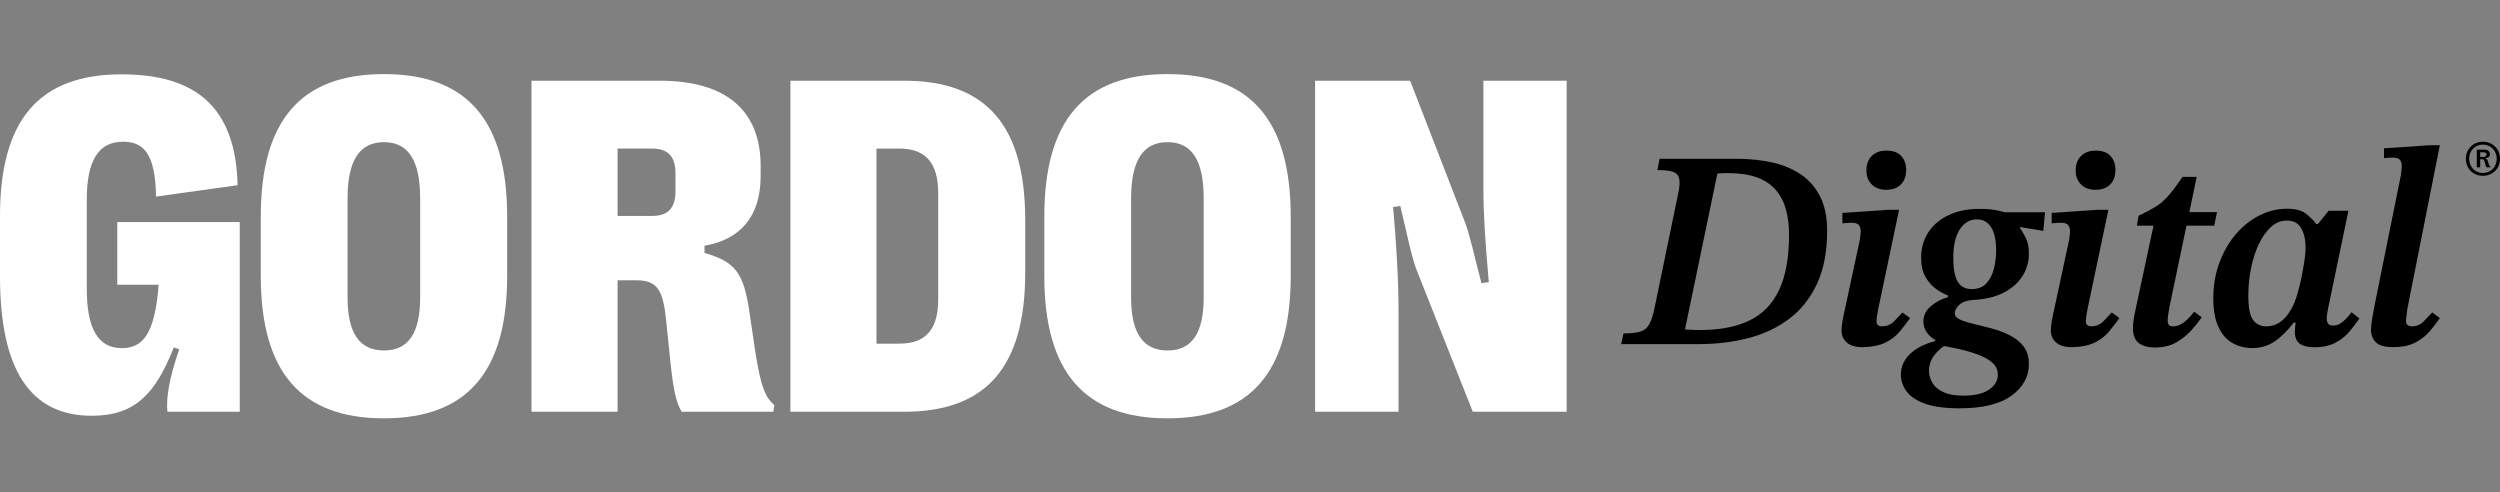 <svg width="132" height="26" viewBox="0 0 132 26" fill="none" xmlns="http://www.w3.org/2000/svg">
<rect x="0" y="0" width="132" height="26" fill="#808080" stroke="none"/>
<path d="M0 14.586V11.415C0 6.359 2.034 3.925 6.417 3.925C10.424 3.925 12.447 5.734 12.546 9.779L8.239 10.379C8.201 8.095 7.577 7.483 6.492 7.483C5.207 7.483 4.582 8.469 4.582 10.53V15.248C4.582 17.358 5.181 18.381 6.429 18.381C7.516 18.381 8.176 17.683 8.377 15.034H6.192V11.726H12.659V21.738H8.839C8.763 20.977 8.95 19.929 9.463 18.442L9.176 18.343C8.216 20.778 7.142 21.952 4.844 21.952C1.61 21.952 0 19.543 0 14.586Z" fill="white" style="fill:white;fill-opacity:1;"/>
<path d="M22.184 15.709V10.478C22.184 8.467 21.559 7.506 20.274 7.506C18.988 7.506 18.351 8.467 18.351 10.478V15.709C18.351 17.594 18.988 18.505 20.274 18.505C21.559 18.505 22.184 17.593 22.184 15.709ZM13.769 14.573V11.44C13.769 6.359 15.879 3.912 20.274 3.912C24.669 3.912 26.778 6.359 26.778 11.44V14.573C26.778 19.641 24.656 22.088 20.274 22.088C15.891 22.088 13.769 19.641 13.769 14.573Z" fill="white" style="fill:white;fill-opacity:1;"/>
<path d="M32.608 11.402H34.418C35.28 11.402 35.666 10.991 35.666 10.066V9.179C35.666 8.255 35.278 7.844 34.418 7.844H32.608V11.402ZM28.064 21.738V4.262H34.843C38.352 4.262 40.161 5.847 40.161 8.756V9.305C40.161 11.389 39.121 12.648 37.198 12.973V13.355C38.81 13.816 39.262 14.399 39.562 16.422L39.861 18.444C40.161 20.467 40.436 21.004 40.885 21.39L40.835 21.74H35.991C35.653 21.178 35.517 20.354 35.353 18.67L35.179 16.984C35.017 15.298 34.705 14.799 33.594 14.799H32.608V21.74H28.064V21.738Z" fill="white" style="fill:white;fill-opacity:1;"/>
<path d="M46.278 18.144H47.49C48.876 18.144 49.537 17.395 49.537 15.81V10.192C49.537 8.607 48.874 7.845 47.49 7.845H46.278V18.144ZM41.734 21.74V4.262H47.739C52.072 4.262 54.131 6.621 54.131 11.614V14.399C54.131 19.379 52.072 21.74 47.739 21.74H41.734Z" fill="white" style="fill:white;fill-opacity:1;"/>
<path d="M63.555 15.709V10.478C63.555 8.467 62.93 7.506 61.645 7.506C60.359 7.506 59.722 8.467 59.722 10.478V15.709C59.722 17.594 60.359 18.505 61.645 18.505C62.93 18.505 63.555 17.593 63.555 15.709ZM55.14 14.573V11.44C55.14 6.359 57.25 3.912 61.645 3.912C66.04 3.912 68.15 6.359 68.15 11.44V14.573C68.15 19.641 66.027 22.088 61.645 22.088C57.262 22.088 55.14 19.641 55.14 14.573Z" fill="white" style="fill:white;fill-opacity:1;"/>
<path d="M69.437 21.738V4.262H74.455L77.338 11.702C77.626 12.451 77.834 13.502 78.221 14.951L78.611 14.898C78.437 12.987 78.324 11.389 78.324 9.978V4.262H82.719V21.74H77.764L74.83 14.337C74.518 13.551 74.347 12.57 73.934 10.873L73.555 10.93C73.717 12.702 73.843 14.763 73.843 16.423V21.741H69.435L69.437 21.738Z" fill="white" style="fill:white;fill-opacity:1;"/>
<path d="M93.942 15.301C93.594 16.041 93.073 16.581 92.379 16.918C91.684 17.255 90.809 17.425 89.758 17.425C89.629 17.425 89.497 17.423 89.362 17.417C89.229 17.412 89.097 17.404 88.967 17.395L90.679 9.159C90.819 9.15 90.93 9.143 91.015 9.143H91.291C91.867 9.143 92.359 9.219 92.765 9.366C93.172 9.515 93.5 9.731 93.748 10.015C93.996 10.297 94.178 10.639 94.291 11.043C94.406 11.445 94.462 11.893 94.462 12.391C94.462 13.592 94.288 14.563 93.941 15.303M95.118 9.233C94.691 8.935 94.187 8.72 93.606 8.585C93.026 8.451 92.388 8.384 91.693 8.384H87.628L87.508 8.98C87.855 8.98 88.121 9.007 88.304 9.062C88.488 9.117 88.604 9.231 88.654 9.404C88.704 9.578 88.689 9.848 88.609 10.216L87.372 16.204C87.292 16.601 87.198 16.901 87.089 17.105C86.98 17.309 86.821 17.442 86.612 17.507C86.403 17.571 86.105 17.604 85.719 17.604L85.6 18.169H89.681C90.624 18.169 91.506 18.062 92.324 17.849C93.144 17.635 93.862 17.293 94.484 16.821C95.104 16.35 95.591 15.733 95.944 14.973C96.295 14.213 96.473 13.283 96.473 12.181C96.473 11.476 96.353 10.883 96.115 10.401C95.876 9.919 95.543 9.53 95.117 9.231" fill="#B9A2E4" style="fill:#B9A2E4;fill:color(display-p3 0.726 0.635 0.894);fill-opacity:1;"/>
<path d="M100.45 16.5C100.331 16.629 100.185 16.783 100.011 16.962C99.837 17.141 99.621 17.23 99.362 17.23C99.174 17.23 99.08 17.136 99.08 16.948C99.08 16.84 99.11 16.631 99.169 16.322L100.271 11.079H99.661L97.278 11.242V11.793C97.476 11.773 97.641 11.763 97.769 11.763C97.967 11.763 98.097 11.809 98.157 11.897C98.217 11.986 98.246 12.08 98.246 12.179C98.246 12.299 98.231 12.457 98.201 12.656L97.471 16.052C97.372 16.488 97.308 16.799 97.278 16.982C97.248 17.166 97.232 17.323 97.232 17.452C97.232 17.711 97.323 17.921 97.509 18.084C97.692 18.247 97.973 18.331 98.35 18.331C98.837 18.321 99.234 18.241 99.541 18.092C99.849 17.943 100.102 17.75 100.301 17.511C100.499 17.273 100.684 17.034 100.852 16.797L100.45 16.499V16.5Z" fill="#B9A2E4" style="fill:#B9A2E4;fill:color(display-p3 0.726 0.635 0.894);fill-opacity:1;"/>
<path d="M99.587 10.021C99.924 10.021 100.185 9.927 100.368 9.738C100.552 9.55 100.645 9.296 100.645 8.979C100.645 8.661 100.557 8.423 100.384 8.235C100.21 8.046 99.949 7.952 99.602 7.952C99.274 7.952 99.017 8.046 98.828 8.235C98.64 8.423 98.546 8.677 98.546 8.994C98.546 9.311 98.64 9.55 98.828 9.738C99.017 9.927 99.269 10.021 99.588 10.021" fill="#B9A2E4" style="fill:#B9A2E4;fill:color(display-p3 0.726 0.635 0.894);fill-opacity:1;"/>
<path d="M105.283 14.17C105.209 14.482 105.077 14.742 104.889 14.951C104.701 15.16 104.437 15.264 104.1 15.264C103.762 15.264 103.505 15.127 103.356 14.854C103.206 14.581 103.133 14.166 103.133 13.611C103.133 12.966 103.247 12.466 103.475 12.113C103.702 11.762 104.005 11.584 104.384 11.584C104.712 11.584 104.961 11.726 105.136 12.008C105.31 12.291 105.396 12.696 105.396 13.222C105.396 13.539 105.358 13.854 105.285 14.166M103.349 18.411C103.742 18.495 104.098 18.598 104.421 18.717C104.743 18.836 105.002 18.979 105.195 19.148C105.388 19.318 105.486 19.532 105.486 19.789C105.486 20.097 105.332 20.357 105.024 20.571C104.716 20.784 104.26 20.891 103.654 20.891C103.227 20.891 102.88 20.828 102.612 20.704C102.343 20.58 102.15 20.415 102.031 20.213C101.911 20.009 101.852 19.803 101.852 19.594C101.852 19.276 101.946 18.996 102.134 18.753C102.294 18.547 102.464 18.389 102.646 18.271C102.88 18.317 103.112 18.359 103.349 18.409M105.382 11.096C105.134 11.051 104.845 11.029 104.519 11.029C103.892 11.029 103.349 11.139 102.888 11.357C102.426 11.575 102.068 11.878 101.816 12.266C101.563 12.653 101.436 13.099 101.436 13.606C101.436 14.013 101.51 14.348 101.659 14.611C101.808 14.874 101.992 15.085 102.21 15.243C102.428 15.402 102.641 15.521 102.85 15.601V15.691C102.522 15.78 102.225 15.937 101.957 16.16C101.689 16.383 101.555 16.654 101.555 16.971C101.555 17.19 101.616 17.386 101.742 17.56C101.866 17.734 102.012 17.86 102.181 17.94V18.011C101.836 18.097 101.533 18.215 101.28 18.364C100.987 18.538 100.761 18.744 100.602 18.982C100.444 19.221 100.364 19.483 100.364 19.772C100.364 20.089 100.463 20.385 100.662 20.659C100.86 20.932 101.186 21.15 101.637 21.313C102.089 21.476 102.696 21.559 103.462 21.559C104.683 21.559 105.6 21.337 106.211 20.889C106.821 20.442 107.126 19.886 107.126 19.221C107.126 18.844 107.032 18.533 106.843 18.29C106.655 18.047 106.412 17.85 106.113 17.701C105.815 17.552 105.5 17.433 105.168 17.343C104.836 17.254 104.52 17.175 104.222 17.105C103.924 17.036 103.68 16.959 103.492 16.874C103.304 16.789 103.21 16.678 103.21 16.538C103.21 16.41 103.283 16.268 103.432 16.114C103.582 15.961 103.82 15.868 104.148 15.84C104.793 15.81 105.336 15.683 105.779 15.46C106.22 15.237 106.556 14.943 106.784 14.581C107.011 14.218 107.126 13.824 107.126 13.396C107.126 13.058 107.071 12.78 106.963 12.562C106.853 12.344 106.749 12.165 106.65 12.025V11.988L107.887 12.19L107.977 11.208H105.861C105.712 11.165 105.556 11.126 105.385 11.096" fill="#B9A2E4" style="fill:#B9A2E4;fill:color(display-p3 0.726 0.635 0.894);fill-opacity:1;"/>
<path d="M110.637 10.021C110.974 10.021 111.235 9.927 111.418 9.738C111.602 9.55 111.695 9.296 111.695 8.979C111.695 8.661 111.607 8.423 111.434 8.235C111.26 8.046 110.999 7.952 110.652 7.952C110.324 7.952 110.067 8.046 109.879 8.235C109.69 8.423 109.596 8.677 109.596 8.994C109.596 9.311 109.69 9.55 109.879 9.738C110.067 9.927 110.32 10.021 110.638 10.021" fill="#B9A2E4" style="fill:#B9A2E4;fill:color(display-p3 0.726 0.635 0.894);fill-opacity:1;"/>
<path d="M111.062 16.962C110.888 17.141 110.673 17.23 110.414 17.23C110.225 17.23 110.131 17.136 110.131 16.948C110.131 16.838 110.161 16.631 110.221 16.322L111.323 11.079H110.712L108.329 11.242V11.793C108.527 11.773 108.692 11.763 108.821 11.763C109.018 11.763 109.149 11.807 109.208 11.897C109.268 11.986 109.298 12.08 109.298 12.179C109.298 12.299 109.284 12.457 109.252 12.656L108.522 16.052C108.423 16.489 108.359 16.799 108.329 16.982C108.299 17.166 108.284 17.323 108.284 17.452C108.284 17.709 108.376 17.921 108.56 18.084C108.744 18.247 109.025 18.331 109.401 18.331C109.888 18.321 110.285 18.241 110.593 18.092C110.9 17.943 111.153 17.75 111.352 17.511C111.55 17.273 111.734 17.034 111.903 16.796L111.501 16.497C111.382 16.626 111.236 16.78 111.062 16.959" fill="#B9A2E4" style="fill:#B9A2E4;fill:color(display-p3 0.726 0.635 0.894);fill-opacity:1;"/>
<path d="M115.255 17.059C115.086 17.174 114.913 17.23 114.734 17.23C114.615 17.23 114.538 17.2 114.503 17.141C114.469 17.081 114.452 17.007 114.452 16.918C114.452 16.789 114.486 16.541 114.555 16.174L115.447 11.914H116.91L117.059 11.2H115.597L115.987 9.338H115.241C114.963 9.745 114.717 10.073 114.503 10.321C114.29 10.569 114.061 10.768 113.817 10.915C113.574 11.065 113.274 11.223 112.916 11.393L112.827 11.914H113.706L112.737 16.441C112.708 16.569 112.679 16.717 112.656 16.88C112.631 17.043 112.618 17.191 112.618 17.32C112.618 17.687 112.72 17.951 112.923 18.109C113.127 18.268 113.412 18.348 113.78 18.348C114.227 18.348 114.607 18.255 114.919 18.073C115.232 17.89 115.497 17.673 115.717 17.425C115.935 17.177 116.114 16.954 116.253 16.755L115.852 16.456C115.622 16.745 115.425 16.946 115.255 17.059Z" fill="#B9A2E4" style="fill:#B9A2E4;fill:color(display-p3 0.726 0.635 0.894);fill-opacity:1;"/>
<path d="M121.667 13.812C121.622 14.105 121.57 14.392 121.512 14.675C121.452 14.957 121.393 15.204 121.333 15.412C121.234 15.791 121.102 16.116 120.937 16.389C120.774 16.662 120.587 16.871 120.379 17.015C120.17 17.16 119.927 17.232 119.649 17.232C119.371 17.232 119.132 17.12 118.964 16.896C118.795 16.673 118.712 16.243 118.712 15.607C118.712 15.121 118.759 14.642 118.853 14.169C118.947 13.698 119.084 13.273 119.263 12.896C119.441 12.52 119.655 12.217 119.903 11.988C120.151 11.758 120.434 11.645 120.752 11.645C121.099 11.645 121.35 11.782 121.504 12.055C121.658 12.328 121.735 12.653 121.735 13.031C121.735 13.261 121.713 13.521 121.667 13.813M123.909 16.792C123.81 16.896 123.703 16.988 123.589 17.069C123.474 17.149 123.342 17.188 123.193 17.188C123.053 17.188 122.962 17.15 122.917 17.076C122.871 17.003 122.849 16.915 122.849 16.816C122.849 16.706 122.874 16.529 122.925 16.279L123.997 11.126H122.954L122.388 11.826H122.298C122.14 11.617 121.95 11.43 121.732 11.267C121.513 11.104 121.185 11.021 120.749 11.021C120.253 11.021 119.771 11.137 119.305 11.371C118.839 11.605 118.424 11.933 118.062 12.353C117.699 12.775 117.409 13.275 117.191 13.851C116.972 14.427 116.863 15.058 116.863 15.742C116.863 16.387 116.957 16.904 117.145 17.291C117.333 17.679 117.585 17.957 117.897 18.125C118.209 18.293 118.55 18.378 118.917 18.378C119.363 18.378 119.759 18.262 120.101 18.028C120.443 17.794 120.779 17.464 121.107 17.037H121.21C121.201 17.117 121.19 17.196 121.181 17.276C121.171 17.356 121.167 17.43 121.167 17.499C121.167 17.806 121.253 18.023 121.427 18.147C121.601 18.271 121.856 18.334 122.195 18.334C122.642 18.334 123.014 18.254 123.312 18.095C123.61 17.936 123.858 17.737 124.056 17.5C124.254 17.263 124.428 17.034 124.577 16.814L124.16 16.486C124.091 16.585 124.006 16.687 123.907 16.791" fill="#B9A2E4" style="fill:#B9A2E4;fill:color(display-p3 0.726 0.635 0.894);fill-opacity:1;"/>
<path d="M127.981 16.962C127.807 17.141 127.597 17.23 127.349 17.23C127.259 17.23 127.186 17.208 127.126 17.163C127.066 17.117 127.036 17.047 127.036 16.946C127.036 16.857 127.049 16.736 127.074 16.581C127.099 16.427 127.112 16.329 127.112 16.29L128.824 7.666H128.317L125.875 7.83V8.351C126.063 8.33 126.222 8.321 126.352 8.321C126.55 8.321 126.677 8.368 126.732 8.462C126.787 8.556 126.814 8.654 126.814 8.753C126.814 8.872 126.799 9.035 126.768 9.244L125.398 16.02C125.347 16.288 125.3 16.544 125.256 16.788C125.211 17.031 125.189 17.241 125.189 17.42C125.189 17.679 125.274 17.894 125.442 18.069C125.61 18.243 125.913 18.329 126.351 18.329C126.817 18.329 127.201 18.252 127.504 18.098C127.807 17.945 128.063 17.748 128.272 17.51C128.481 17.271 128.664 17.032 128.823 16.794L128.421 16.496C128.302 16.624 128.156 16.778 127.981 16.957" fill="#B9A2E4" style="fill:#B9A2E4;fill:color(display-p3 0.726 0.635 0.894);fill-opacity:1;"/>
<path d="M130.955 8.285H131.104C131.225 8.285 131.284 8.244 131.284 8.157C131.284 8.077 131.234 8.04 131.129 8.04H130.955V8.285ZM130.774 8.837V7.903H131.171C131.369 7.903 131.466 7.983 131.466 8.151C131.466 8.275 131.389 8.341 131.234 8.344L131.231 8.376C131.301 8.391 131.333 8.421 131.364 8.531L131.399 8.642C131.43 8.754 131.466 8.782 131.504 8.798L131.495 8.836H131.29C131.262 8.798 131.243 8.749 131.214 8.638L131.185 8.526C131.154 8.415 131.129 8.409 131.03 8.409H130.953V8.834H130.772L130.774 8.837ZM131.826 8.383C131.826 7.955 131.515 7.636 131.097 7.636C130.68 7.636 130.372 7.953 130.372 8.383C130.372 8.814 130.683 9.134 131.097 9.134C131.512 9.134 131.826 8.812 131.826 8.383ZM130.198 8.383C130.198 7.866 130.583 7.484 131.097 7.484C131.612 7.484 132 7.866 132 8.383C132 8.901 131.615 9.283 131.097 9.283C130.579 9.283 130.198 8.901 130.198 8.383Z" fill="#B9A2E4" style="fill:#B9A2E4;fill:color(display-p3 0.726 0.635 0.894);fill-opacity:1;"/>
</svg>
